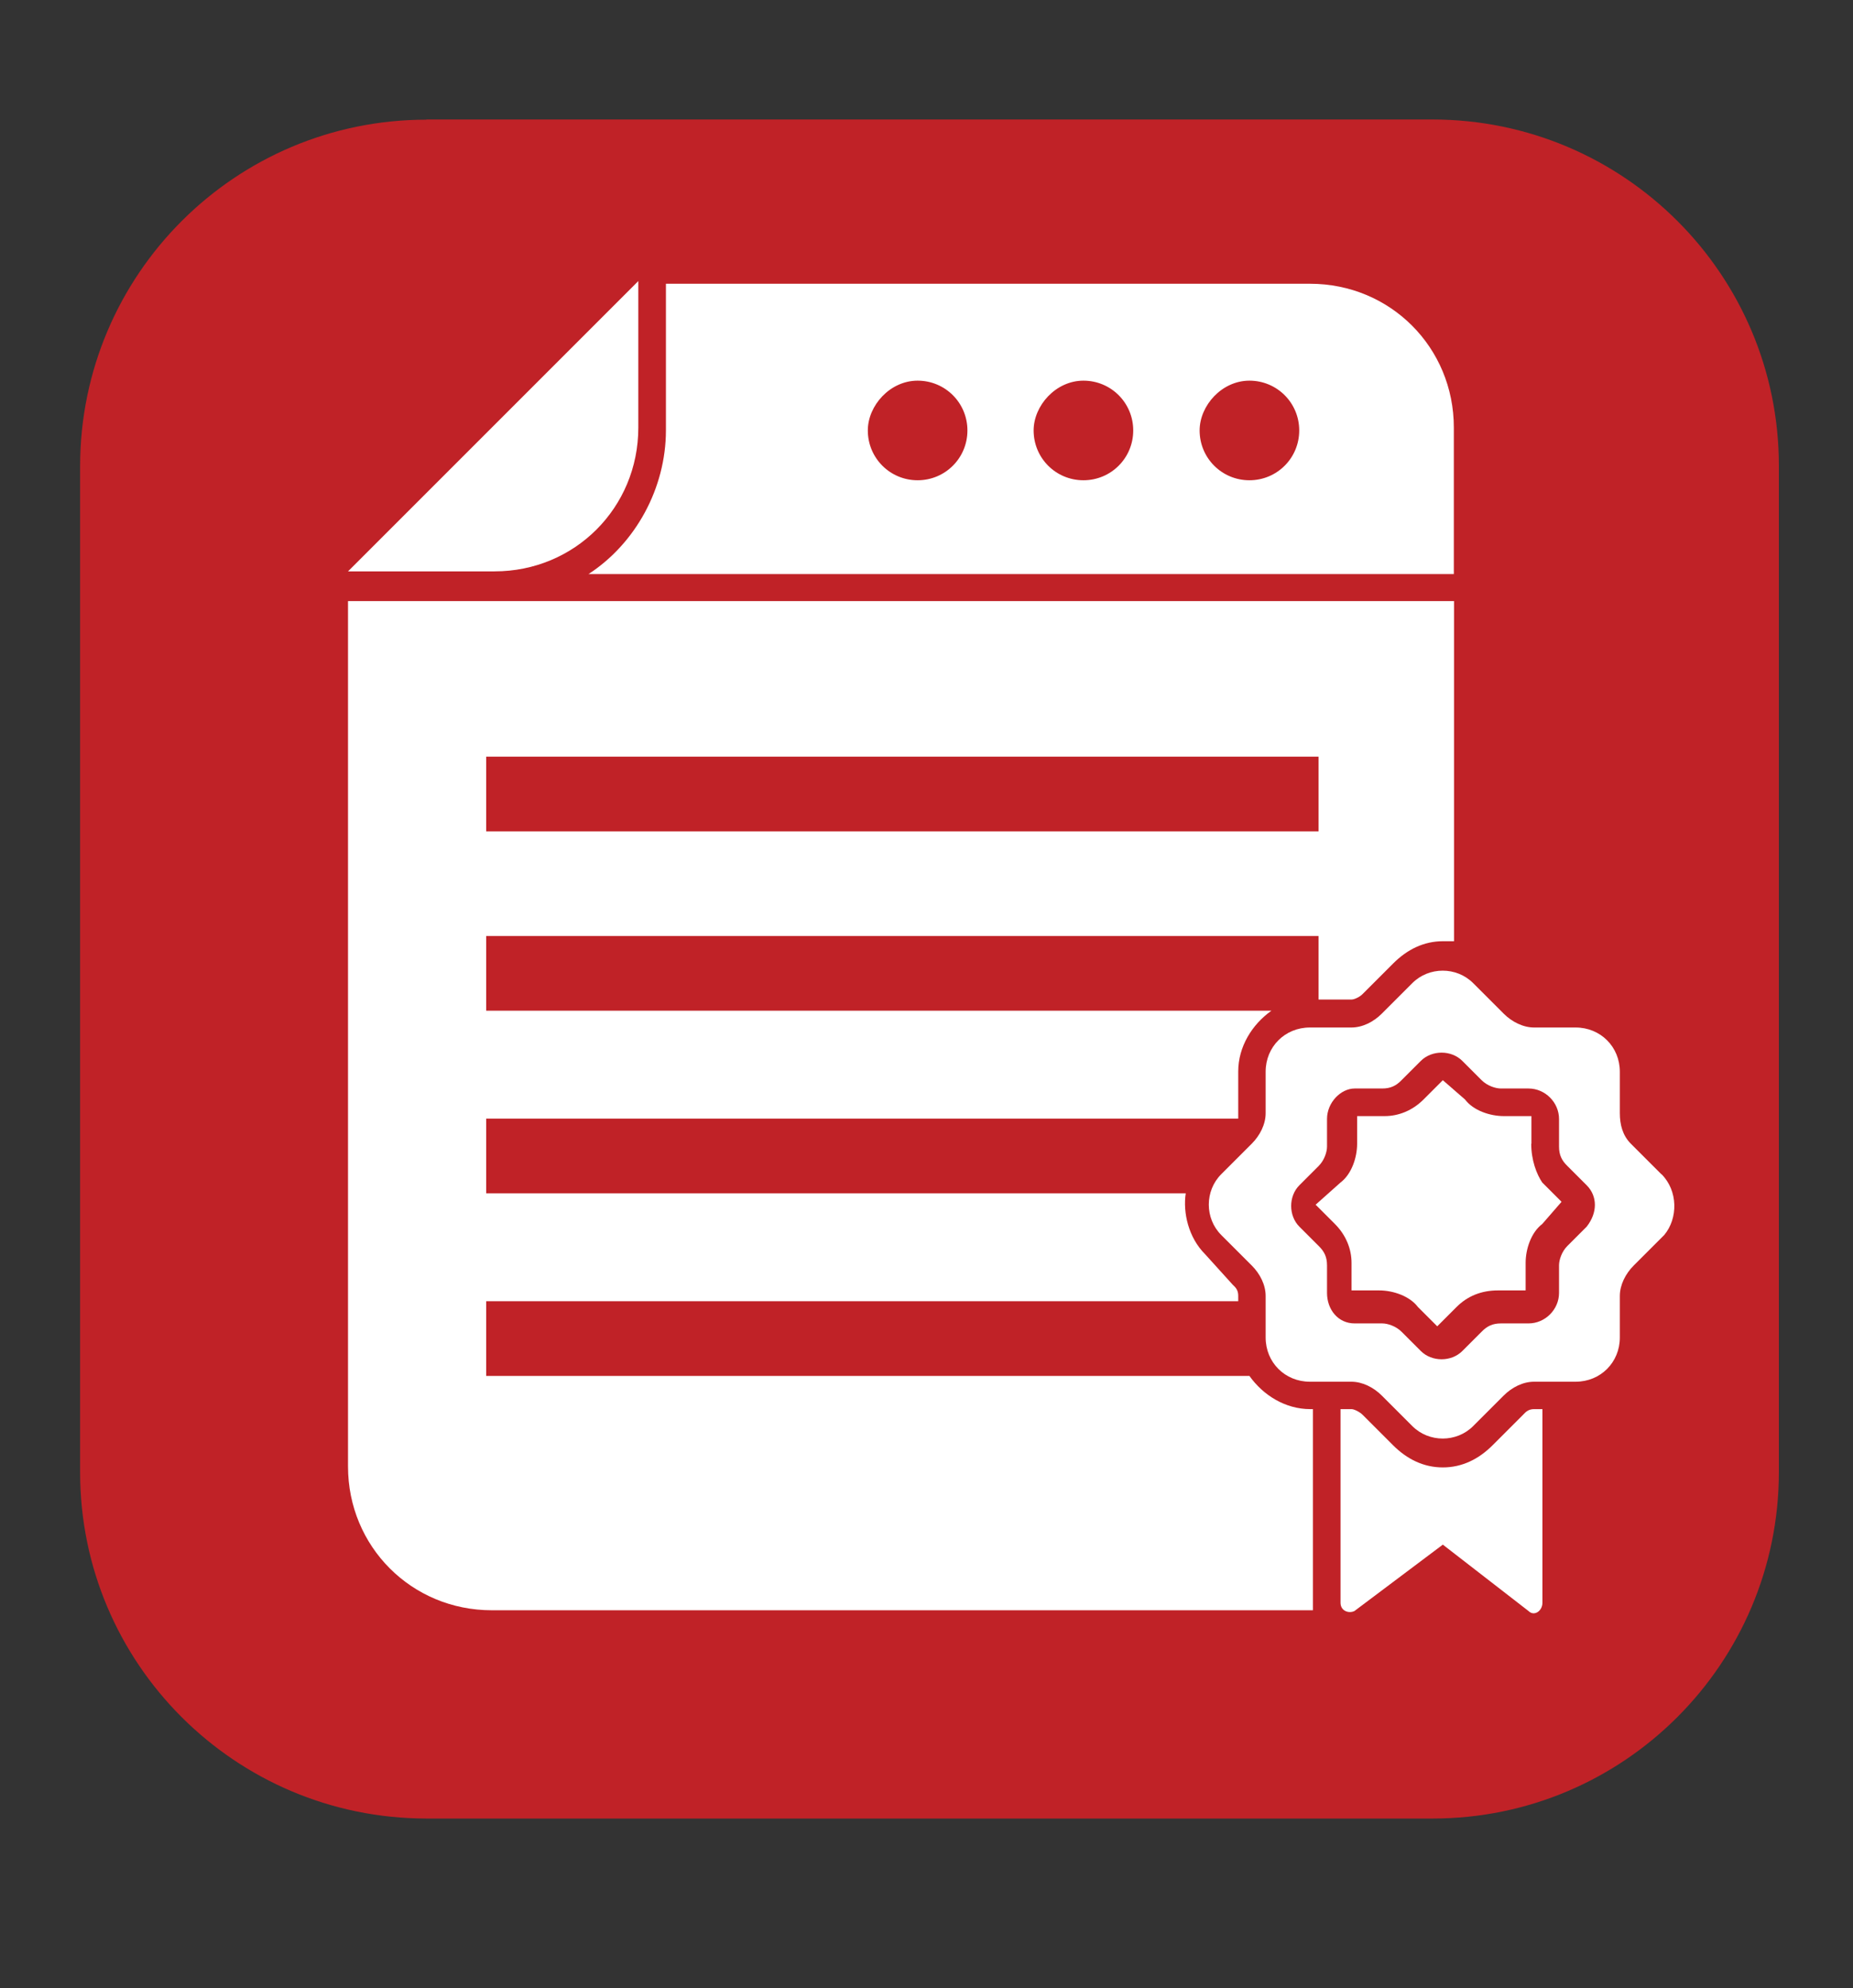 <?xml version="1.0" encoding="UTF-8"?>
<svg id="Layer_1" data-name="Layer 1" xmlns="http://www.w3.org/2000/svg" viewBox="0 0 96 103">
  <rect x="0" y="0" width="96" height="103" fill="#333333" stroke="none"/>
  <defs>
    <style>
      .cls-1 {
        fill: #c02227;
      }

      .cls-1, .cls-2 {
        stroke-width: 0px;
      }

      .cls-2 {
        fill: #fff;
      }
    </style>
  </defs>
  <path class="cls-1" d="M22.09,6.2c-9.9,0-17.93,8.03-17.94,17.94v52.13c0,9.9,8.03,17.93,17.94,17.94h52.13c9.9,0,17.93-8.03,17.94-17.94V24.13c0-9.9-8.03-17.93-17.94-17.94H22.09Z"/>
  <g>
    <path class="cls-2" d="M30.49,29.74h44.83v-7.59c0-4.15-3.29-7.45-7.45-7.45h-33.37v7.59c0,3.01-1.58,5.87-4.01,7.45ZM64.73,19.72c1.43,0,2.58,1.15,2.58,2.58s-1.15,2.58-2.58,2.58-2.58-1.15-2.58-2.58c0-1.29,1.15-2.58,2.58-2.58ZM56.13,19.72c1.43,0,2.58,1.15,2.58,2.58s-1.15,2.58-2.58,2.58-2.58-1.15-2.58-2.58c0-1.29,1.15-2.58,2.58-2.58ZM47.54,19.72c1.43,0,2.58,1.15,2.58,2.58s-1.15,2.58-2.58,2.58-2.58-1.15-2.58-2.58c0-1.29,1.15-2.58,2.58-2.58Z"/>
    <path class="cls-2" d="M33.07,22.15v-7.59l-15.04,15.04h7.59c4.15,0,7.45-3.29,7.45-7.45Z"/>
    <path class="cls-2" d="M68.02,73h-.14c-1.29,0-2.44-.72-3.15-1.72H25.19v-3.87h38.96v-.29c0-.29-.14-.43-.29-.57l-1.43-1.58c-.86-.86-1.15-2.15-1-3.15H25.19v-3.87h38.96v-2.44c0-1.29.72-2.44,1.72-3.15H25.19v-3.87h43.12v3.29h1.72c.14,0,.43-.14.57-.29l1.58-1.58c.72-.72,1.58-1.15,2.58-1.15h.57v-17.62H18.03v44.83c0,4.15,3.29,7.45,7.45,7.45h42.54v-10.46ZM25.19,39.2h43.12v3.87H25.19v-3.87Z"/>
    <path class="cls-2" d="M78.91,73.29l-1.58,1.58c-.72.72-1.58,1.15-2.58,1.15s-1.86-.43-2.58-1.15l-1.58-1.58c-.14-.14-.43-.29-.57-.29h-.57v10.03c0,.43.43.57.72.43l4.58-3.44,4.44,3.44c.29.29.72,0,.72-.43v-10.03h-.43c-.29,0-.43.14-.57.29Z"/>
    <path class="cls-2" d="M86.07,60.83l-1.58-1.58c-.43-.43-.57-1-.57-1.58v-2.15c0-1.29-1-2.29-2.29-2.29h-2.15c-.57,0-1.15-.29-1.58-.72l-1.58-1.58c-.86-.86-2.29-.86-3.15,0l-1.58,1.58c-.43.43-1,.72-1.58.72h-2.15c-1.29,0-2.29,1-2.29,2.29v2.15c0,.57-.29,1.15-.72,1.58l-1.58,1.58c-.86.86-.86,2.29,0,3.15l1.58,1.58c.43.43.72,1,.72,1.58v2.15c0,1.29,1,2.29,2.29,2.29h2.15c.57,0,1.15.29,1.58.72l1.58,1.58c.86.86,2.29.86,3.15,0l1.58-1.58c.43-.43,1-.72,1.58-.72h2.15c1.29,0,2.29-1,2.29-2.29v-2.15c0-.57.29-1.15.72-1.58l1.58-1.58c.72-.86.72-2.29-.14-3.15ZM82.2,63.55l-1,1c-.29.29-.43.72-.43,1v1.43c0,.86-.72,1.58-1.58,1.58h-1.43c-.43,0-.72.14-1,.43l-1,1c-.57.57-1.58.57-2.15,0l-1-1c-.29-.29-.72-.43-1-.43h-1.43c-.86,0-1.43-.72-1.43-1.58v-1.43c0-.43-.14-.72-.43-1l-1-1c-.57-.57-.57-1.58,0-2.15l1-1c.29-.29.43-.72.43-1v-1.43c0-.86.72-1.58,1.43-1.58h1.43c.43,0,.72-.14,1-.43l1-1c.57-.57,1.58-.57,2.15,0l1,1c.29.29.72.43,1,.43h1.43c.86,0,1.58.72,1.58,1.58v1.43c0,.43.14.72.43,1l1,1c.57.57.57,1.43,0,2.15Z"/>
    <path class="cls-2" d="M79.34,59.25v-1.43h-1.43c-.72,0-1.58-.29-2.01-.86l-1.15-1-1,1c-.57.57-1.29.86-2.01.86h-1.43v1.43c0,.72-.29,1.58-.86,2.01l-1.29,1.15,1,1c.57.57.86,1.29.86,2.01v1.43h1.43c.72,0,1.58.29,2.01.86l1,1,1-1c.57-.57,1.29-.86,2.15-.86h1.43v-1.43c0-.72.29-1.58.86-2.01l1-1.15-1-1c-.29-.43-.57-1.15-.57-2.01Z"/>
  </g>
</svg>